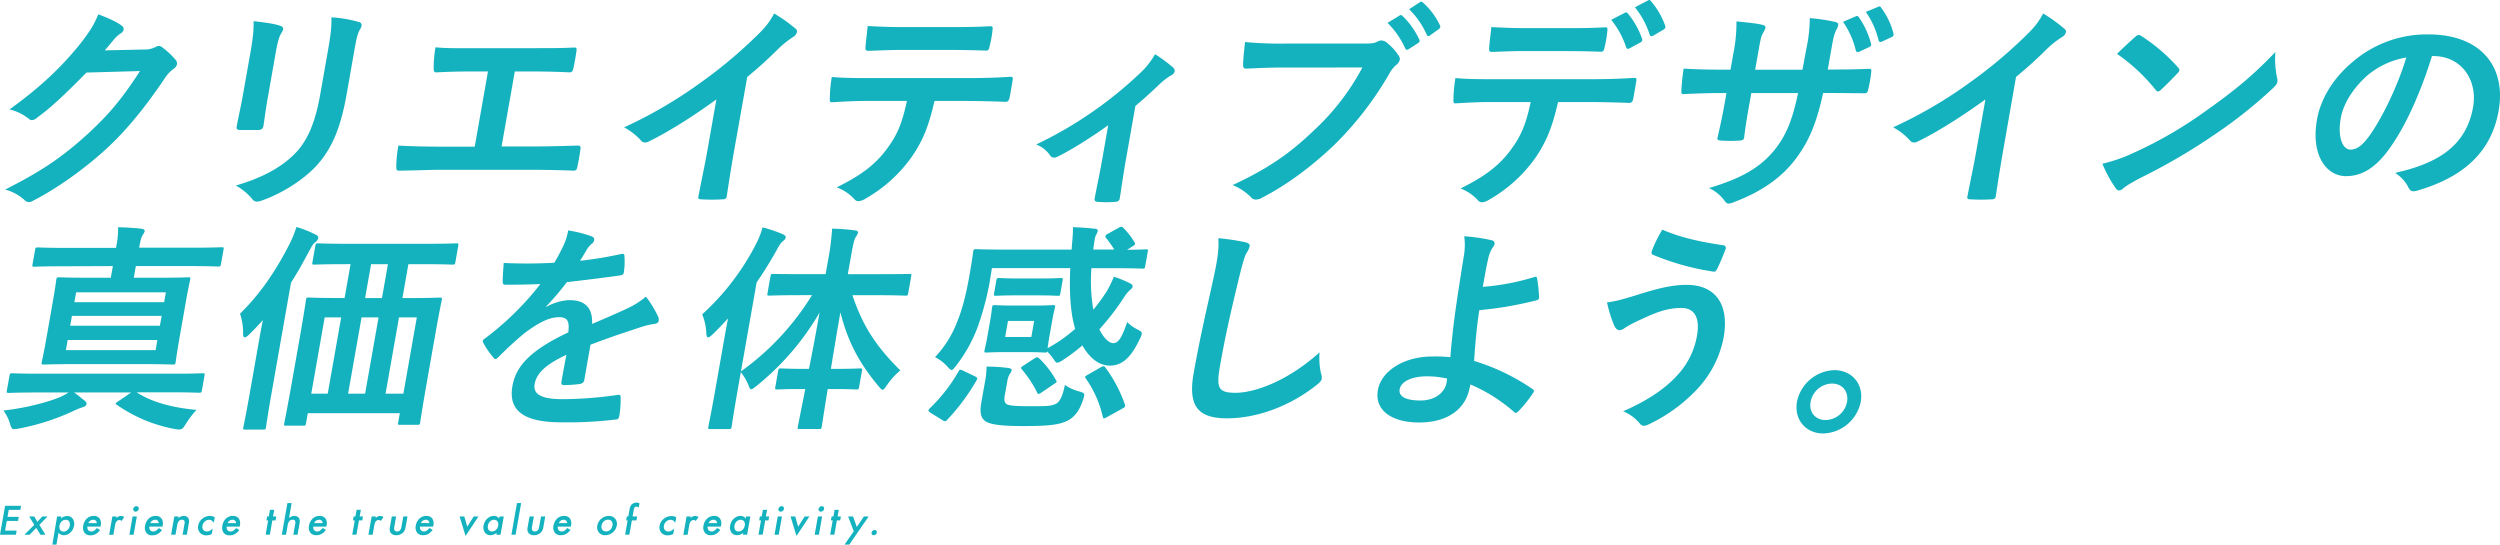 <svg xmlns="http://www.w3.org/2000/svg" width="1050.99" height="228.96" viewBox="0 0 1050.99 228.96"><path d="M60.71 20.81a9.64 9.64 0 004.82-1.11 2.11 2.11 0 011.27-.37 2.26 2.26 0 011.38.55 32.8 32.8 0 015.4 5 2.47 2.47 0 01.83 2.12A3.35 3.35 0 0173 28.94a14.35 14.35 0 00-3.75 4C60.8 45.49 53.3 54.45 45.87 61.48c-9.53 9-22.11 17.93-32.16 23a2.89 2.89 0 01-1.56.47 2.68 2.68 0 01-2-1 19.53 19.53 0 00-8-4.25c15.82-8 24.15-13.77 34.94-23.57C45.84 48 51.21 41.7 58.84 29.87l-22.49.64c-9.22 9.34-14.77 14.61-20.81 19a3.48 3.48 0 01-2.12 1 1.88 1.88 0 01-1.29-.56A20.53 20.53 0 004 46c13.7-9.85 22.34-18.44 29.67-27.5 4-5.18 5.85-8 7.65-12.48 4.94 1.85 8.18 3.42 10 4.9a1.59 1.59 0 01.65 1.57 2.31 2.31 0 01-1.3 1.57 13.29 13.29 0 00-2.75 2.5c-1.29 1.57-2.46 3-3.86 4.62zm85.01 18.85c-2.41 13.68-6.06 22.84-12.8 30.14-5.59 6-14.62 11.64-22.89 14.51a6.48 6.48 0 01-2 .46 2.49 2.49 0 01-2-1.11A23.31 23.31 0 0099.12 78c10.43-3 19-7.39 24.93-13.49 5.18-5.27 8.48-12.94 10.55-24.68l3.08-17.47c1.4-7.95 1.74-10.91 1.64-15.07a52.81 52.81 0 0111.66 2 1.26 1.26 0 011 1.57 3.39 3.39 0 01-.63 1.48c-1.17 1.94-1.59 4.34-2.6 10.07zm-40.49-17.28c1.13-6.38 1.47-9.89 1.37-13.49 3.8.46 8.6 1 11.12 1.94 1.06.27 1.42.83 1.31 1.48a4.43 4.43 0 01-.62 1.38c-1.14 1.76-1.73 4.07-2.56 8.78l-3.29 18.67c-.85 4.81-1.3 8.41-1.78 11.65-.25 1.39-.88 1.85-2.36 1.85H101c-1.29 0-1.76-.46-1.47-1.57.57-3.24 1.79-8.6 2.49-12.57zm105.63 39.19h13.22c6.19 0 12.42-.18 18.74-.37 1-.09 1.41.37 1.21 1.48-.33 2.4-.78 5-1.3 7.39-.21 1.21-.57 1.67-1.68 1.67-4.4-.19-12.6-.37-18.61-.37h-37.16c-3.79 0-9.84.28-17.07.37-1.5.09-1.62-.28-1.62-1.85a54.12 54.12 0 01.89-8.69c6.59.37 13.6.46 19.51.46h12.58l5.57-31.61h-7.21c-6.66 0-10.57.19-14.39.37-1.13.09-1.2-.55-1.23-1.94a51 51 0 01.77-8.6c4.54.47 8.26.37 15.93.37h26.16c5.64 0 10.72 0 16.23-.27.94-.1 1.12.46.94 1.48-.32 2.31-.78 4.89-1.28 7.21-.3 1.2-.58 1.75-1.6 1.75-6.14-.28-10.66-.37-15.83-.37h-7.21zM308.68 63c-1.12 6.38-2 11.83-3.11 19.22-.12 1.2-.65 1.57-1.66 1.57a75.12 75.12 0 01-9.25 0c-1 0-1.32-.37-1-1.47 1.27-6.66 2.6-12.67 3.71-19l3.8-21.54c-9.34 6.84-20.47 13.87-28.55 17.75a3 3 0 01-1.45.37 2.12 2.12 0 01-1.78-.93 27.12 27.12 0 00-7-5.45 187.37 187.37 0 0032.46-19 195.57 195.57 0 0023.1-19.32c3.79-3.69 5.32-5.54 7.5-9.52a64.78 64.78 0 019.12 6.47 1.38 1.38 0 01.43 1.45 3.33 3.33 0 01-1.65 2 39.9 39.9 0 00-6.35 5.12c-4.37 4.34-8.43 8-12.87 11.64zm84.18-20.56C390.48 52.79 388.1 59 383.25 66a60.28 60.28 0 01-19.35 17.48 6.74 6.74 0 01-3 1.11 2.24 2.24 0 01-1.78-.93 19.11 19.11 0 00-7.37-4.9c9.93-4.9 16.18-9.42 21.3-16.45 4.5-6.1 6.3-11.09 8.22-19.87h-17.52c-4.63 0-9.2.27-14 .55-.85.09-1-.55-.89-1.75a55.29 55.29 0 01.83-8.88c5.09.46 10.27.46 15.63.46h41.5c7.21 0 12.61-.18 18.13-.55.92 0 .92.55.69 1.85s-.95 5.91-1.26 7.12-.83 1.57-1.66 1.57c-4.78-.19-11.12-.37-17.5-.37zM378.34 21c-4.25 0-8 .19-13.19.37-1.2 0-1.4-.46-1.29-1.57.11-2.22.6-5.54.91-8.87 6.41.37 11.11.46 15.27.46h20.7c5.18 0 11-.09 15.69-.37.92 0 1 .56.8 1.76a42.72 42.72 0 01-1.23 6.73c-.23 1.3-.49 1.76-1.51 1.76-5-.18-10.4-.28-15.48-.28zm94.81 47.13c-.79 4.44-1.64 10.36-2.38 15.07-.1 1.11-.74 1.57-1.87 1.66a49.15 49.15 0 01-7.48 0c-1-.09-1.48-.55-1.19-1.66 1-5.27 2-9.89 2.89-14.79l2.78-15.8c-7.21 5.26-16.34 10.9-21.48 13.31a2.4 2.4 0 01-1.27.36 2.07 2.07 0 01-1.68-.92 12.53 12.53 0 00-5.84-4.62 169 169 0 0043.66-30 33.67 33.67 0 006.3-7.95 59.31 59.31 0 017.52 5.55 2.09 2.09 0 01.73 1.66 2.7 2.7 0 01-1.7 1.76 29.59 29.59 0 00-4.83 3.79c-2.89 2.77-6.2 5.82-10 9zm66.21-39.74c-6 0-11.33.28-15.34.46-1.22.09-1.47-.55-1.43-1.85 0-1.85.53-6.65.82-9.33a159.18 159.18 0 0017.63.64h33c2.77 0 3.82-.18 5.25-.92a2.92 2.92 0 011.45-.37 3.93 3.93 0 011.67.46 21.94 21.94 0 015.68 6.1 2.07 2.07 0 01.37 1.57 4 4 0 01-1.71 2.31 14.63 14.63 0 00-2.75 3.61 138.74 138.74 0 01-23.23 30c-9.54 9.06-19.86 16.73-30.13 22a5.23 5.23 0 01-2.64.83 2.7 2.7 0 01-2.13-1 21.88 21.88 0 00-7.7-5.08c14.7-6.84 24.05-13.22 34.3-23.11a99.3 99.3 0 0020.27-26.34zm48.95-21.82c.53-.37.88-.27 1.36.19a32.84 32.84 0 017 9.89c.28.55.19 1-.53 1.48l-3.87 2.49c-.72.47-1.17.37-1.52-.27a35.53 35.53 0 00-7.44-10.73zm8.58-5.63c.62-.37.88-.28 1.35.18a29.94 29.94 0 017.1 9.52c.27.56.29 1-.57 1.67l-3.49 2.49a1.33 1.33 0 01-.8.37c-.37 0-.6-.28-.72-.65a34.26 34.26 0 00-7.37-10.63zM655 42.9c-2.38 10.35-4.77 16.55-9.61 23.57a60.37 60.37 0 01-19.35 17.47 6.65 6.65 0 01-3 1.11 2.24 2.24 0 01-1.78-.93 19.24 19.24 0 00-7.26-4.89c9.92-4.9 16.17-9.43 21.29-16.46 4.5-6.1 6.3-11.09 8.22-19.87h-17.59c-4.62 0-9.2.28-14 .55-.84.1-1-.55-.89-1.75a56.46 56.46 0 01.83-8.88c5.09.47 10.27.47 15.63.47H669c7.21 0 12.61-.19 18.13-.56.92 0 .92.56.69 1.85s-1 5.92-1.26 7.12-.83 1.57-1.66 1.57c-4.77-.19-11.12-.37-17.5-.37zm-14.49-21.44c-4.25 0-8 .18-13.19.37-1.2 0-1.39-.47-1.29-1.58.11-2.21.61-5.54.92-8.87 6.4.37 11.1.46 15.26.46h17c5.17 0 11-.09 15.69-.37.92 0 1 .56.79 1.76a41.91 41.91 0 01-1.18 6.77c-.22 1.29-.49 1.75-1.51 1.75-5-.18-10.39-.27-15.48-.27zM683.1 5.37a.87.87 0 011.24.28 34.43 34.43 0 016 10.72c.18.56.1 1-.72 1.48l-4.6 2.5c-.71.37-1.14.18-1.4-.47a35.79 35.79 0 00-6.28-11.55zM692.79.2c.62-.37.87-.19 1.25.27a32.16 32.16 0 016 10.36c.18.55.17 1.11-.76 1.66L695 15c-.91.46-1.31.09-1.49-.47a35.05 35.05 0 00-6.2-11.46zm78.85 29.02c4.53 0 9.72-.09 14-.28 1.13-.09 1.13.46 1 1.48a50.34 50.34 0 01-1.29 7.3c-.3 1.21-.55 1.58-1.83 1.48-3.14 0-8.77-.09-13.3-.09h-3.79c-2.88 13.22-6.28 21-12.13 28.47-6 7.67-14.44 13.22-24.85 17.19a8.73 8.73 0 01-2.74.83c-.55 0-1-.27-1.57-1a16.63 16.63 0 00-6.7-5.55c13.85-4.07 21.8-8.78 27.85-16.36 4.64-5.92 7.25-12.29 9.61-23.57h-19.65l-.59 3.33c-1 5.45-1.84 10.44-2.43 15.34-.09 1-.76 1.2-1.8 1.3a58.59 58.59 0 01-7.95 0c-1.18-.1-1.7-.28-1.43-1.3 1.12-4.81 2.11-9.33 3.13-15.16l.62-3.51H723c-5 0-12.44.28-15.34.46-.74 0-.91-.55-.8-1.75a84.17 84.17 0 01.94-9c3.83.28 9.81.46 16.93.46h2.77l1.19-6.74A65.31 65.31 0 00730 9c4.72.46 9.17.92 11 1.48 1 .18 1.27.64 1.16 1.29a7.38 7.38 0 01-.9 1.94c-.94 1.67-1.1 2.59-2.21 8.88l-1.19 6.74h19.88l1.69-9.06a62.77 62.77 0 001.4-12.66 80.73 80.73 0 0110.53 1.57c1.25.28 1.54.74 1.41 1.48a5.87 5.87 0 01-.67 1.67c-1 1.75-1.47 4.15-2.17 8.13l-1.55 8.78zm8.56-22.37a.88.88 0 011.23.37 34.51 34.51 0 015.15 11.19c.16.64 0 1-.8 1.38l-4.13 1.94c-.81.37-1.24.19-1.48-.55a35.32 35.32 0 00-5.37-12zm9.39-4c.61-.28.87-.19 1.23.37A31.11 31.11 0 01796 14.06a1.19 1.19 0 01-.83 1.57l-4 1.85c-.9.37-1.22.09-1.4-.46a35.45 35.45 0 00-5.37-12zM842.17 63c-1.12 6.38-2 11.83-3.11 19.22-.12 1.2-.64 1.57-1.66 1.57a75.12 75.12 0 01-9.25 0c-1 0-1.32-.37-1-1.47 1.27-6.66 2.6-12.67 3.71-19l3.8-21.54c-9.34 6.84-20.47 13.87-28.55 17.75a3 3 0 01-1.45.37 2.12 2.12 0 01-1.78-.93 27.12 27.12 0 00-7-5.45 187 187 0 0032.46-19 195.57 195.57 0 0023.1-19.32c3.79-3.69 5.32-5.54 7.5-9.52a64.78 64.78 0 019.06 6.53 1.38 1.38 0 01.49 1.39 3.33 3.33 0 01-1.65 2 39.9 39.9 0 00-6.44 5.09c-4.37 4.34-8.43 8-12.87 11.64zm54.99 1.16A173.36 173.36 0 00926.81 47c12.89-9.15 20.13-15.07 29.76-25.14a37.82 37.82 0 00.69 10.81 4.17 4.17 0 01.15 1.76c-.15.83-.74 1.57-2 2.77a195.66 195.66 0 01-24.72 19.59 250.29 250.29 0 01-31.11 18.12c-4.6 2.5-6 3.42-6.94 4.25a3.11 3.11 0 01-1.83.93 1.91 1.91 0 01-1.39-1 50.63 50.63 0 01-5.58-10.26 65.93 65.93 0 0013.32-4.67zm.55-48.71a2.13 2.13 0 011.42-.74 2 2 0 011.12.46 74.4 74.4 0 0115.34 13.13c.46.55.67.92.61 1.29a2.5 2.5 0 01-.77 1.2c-1.71 1.85-5.41 5.55-6.95 6.93-.55.47-.87.74-1.24.74s-.69-.27-1.07-.74A75.57 75.57 0 00890 22.66c2.44-2.5 5.62-5.36 7.71-7.21zm124.68 8.13c-4.9 15.72-11.32 30.13-18.58 39.84-5.2 6.93-10.66 10.63-17.59 10.63-8.13 0-14.83-8.69-12.17-23.76 1.56-8.87 6.85-17.37 14.68-24a47.88 47.88 0 0132.13-11.83c22.18 0 32.81 13.68 29.56 32.07-3 17.2-14.64 28-34.4 33.65-2 .55-2.81.18-3.68-1.66a15.12 15.12 0 00-5.45-5.83C1023.17 69 1036.6 62.5 1039.68 45c1.94-11-4.54-21.45-16.92-21.45zm-28.11 9c-5.32 5-9.19 11.18-10.23 17.1-1.5 8.5 1.09 13.21 4 13.21 2.4 0 4.65-1.2 7.92-5.63 5.39-7.49 11.9-20.8 15.64-33.09a34.22 34.22 0 00-17.33 8.38zM15.4 165c-8.22 0-11.12.18-11.68.18-.92 0-1-.09-.82-1.11l1.1-6.15c.16-.92.27-1 1.19-1 .56 0 3.39.18 11.62.18h56.64c8.23 0 11.13-.18 11.68-.18.93 0 1 .09.84 1L84.89 164c-.17 1-.28 1.11-1.21 1.11-.55 0-3.39-.18-11.61-.18H57.46c5.88 3.88 14.22 6.38 25.14 7.39a39.15 39.15 0 00-4.45 5.83c-1.18 1.94-1.63 2.4-2.83 2.4a12 12 0 01-1.81-.19 62.18 62.18 0 01-24.37-10.16c-.75-.47-.72-.65.54-1.48l5.47-3.72h-24c1.48 1 2.84 2.22 4.31 3.33.81.64 1 1.11.92 1.57s-.54 1-1.61 1.29a30.19 30.19 0 00-3.88 1.57 97.24 97.24 0 01-22.94 7.4 15.9 15.9 0 01-2.17.27c-.74 0-1.09-.64-1.61-2.4a17.21 17.21 0 00-2.74-5.45c8.58-.93 18.43-3.33 24.23-5.83a24.66 24.66 0 003.15-1.75zm11.11-53.06c-8.41 0-11.4.19-12 .19-.93 0-1-.09-.82-1.11l1.06-6c.16-.92.27-1 1.19-1 .56 0 3.48.19 11.89.19h20.94l.09-.46a39.15 39.15 0 00.8-8.23c3.22.09 6.79.28 9.87.65.91.09 1.38.55 1.3 1a5.38 5.38 0 01-.83 1.6c-.52.83-.88 1.85-1.4 4.8l-.1.56h22.63c8.5 0 11.4-.19 12-.19.93 0 1 .1.84 1l-1.06 6c-.18 1-.28 1.11-1.21 1.11-.55 0-3.39-.19-11.89-.19h-22.7l-.86 4.9h10.17c8.87 0 12-.18 12.69-.18.93 0 1 .09.84 1-.1.56-.74 3.15-1.78 9.06l-2.92 16.55c-1 5.91-1.33 8.59-1.43 9.15-.14.83-.25.92-1.18.92-.64 0-3.75-.18-12.63-.18H31.17c-8.87 0-12.14.18-12.7.18-1 0-1.09-.09-.94-.92.1-.56.75-3.24 1.8-9.15l2.91-16.55c1.05-5.91 1.3-8.41 1.42-9.06.16-.92.27-1 1.28-1 .56 0 3.76.18 12.64.18h9l.87-4.9zm39.65 31H28.45l-.75 4.25h37.72zm1.06-6l.74-4.16H30.24l-.73 4.16zM32 122.89l-.73 4.16H69l.74-4.16zM108.4 146c.59-3.33 1.32-7.49 2.12-11.46-1.75 2-3.66 4-5.69 6-.88.83-1.52 1.29-1.89 1.29-.55 0-.73-.55-.74-1.57a25.54 25.54 0 00-1.29-8.41c8.59-8.32 15.37-18.49 21.06-29.76a47.84 47.84 0 002.65-6.66 45.26 45.26 0 017.95 3.14c.86.37 1.33.84 1.19 1.67a3.22 3.22 0 01-1.31 1.66c-.75.56-1.27 1.39-2.51 3.7-2.49 4.71-4.92 9.06-7.6 13.22l-8.24 46.78c-1.58 9-2.2 13.49-2.28 14-.16.93-.27 1-1.19 1h-7.49c-.93 0-1-.09-.84-1 .1-.55 1.07-5 2.65-14zm36.48-34.94c-9.06 0-12.14.19-12.69.19-.93 0-1-.1-.84-1l1.2-6.84c.18-1 .29-1.11 1.22-1.11.55 0 3.57.19 12.63.19h32.72c9.06 0 12.14-.19 12.7-.19.92 0 1 .09.82 1.11l-1.21 6.84c-.16.92-.27 1-1.19 1-.56 0-3.58-.19-12.64-.19h-5.91l-2.51 14.24H172c9 0 12.24-.19 12.89-.19.92 0 1 .09.83 1-.09.55-.91 4.16-2.85 15.16l-2.84 16.08c-2.87 16.27-3.29 19.69-3.38 20.24-.17.93-.28 1-1.2 1h-7.21c-.93 0-1-.09-.84-1l.69-3.88h-38.7l-.74 4.25c-.17.93-.28 1-1.2 1h-7.12c-.92 0-1-.09-.84-1 .1-.55.89-4 3.77-20.33l2.58-14.63c2.25-12.75 2.68-16.27 2.8-16.91.16-.93.27-1 1.19-1 .56 0 3.67.19 12.63.19h2.41l2.51-14.24zm-7.1 54.44l5.65-32.07h-6.93l-5.65 32.07zm15.71 0l5.66-32.07H152l-5.66 32.07zm7.09-40.2l2.51-14.24H156l-2.51 14.24zm7.16 8.13l-5.65 32.07h7.49l5.65-32.07zm77.89 26.34c-.18 1-.82 1.48-2 1.67a53 53 0 01-6.64.46c-.84 0-1.11-.56-.95-1.48.59-3.33 1.41-7.95 2.09-11.28-9 4.25-12.57 7.86-13.36 12.3-.68 3.88 2 6.37 11.73 6.37a165.92 165.92 0 0023.29-1.81c.85-.1 1.17.18 1.12 1a41.64 41.64 0 01-.51 7.58c-.1 1.11-.59 1.76-1.33 1.76a170 170 0 01-23.13 1.2c-15.16 0-22.41-4.53-20.52-15.25 1.57-8.88 8.26-15.35 23.49-22.56.55-4.71-.23-6.56-4.43-6.37-4.37.18-9 3-13.93 6.65-4.65 3.88-7.44 6.56-11 10.08-.56.55-.88.83-1.25.83s-.6-.28-.9-.65a33.8 33.8 0 01-4.2-6.1 1.32 1.32 0 01-.22-.83c.06-.37.3-.65.83-1a122.56 122.56 0 0023.36-22.92c-4.38.18-9.39.28-14.84.28-.83 0-1-.46-1-1.48 0-1.48.22-4.9.43-7.67a204.29 204.29 0 0021.28-.1 84.24 84.24 0 004.17-7.94 25 25 0 001.65-5.64 50.58 50.58 0 0110.08 2.59 1.35 1.35 0 01.83 1.57 2.17 2.17 0 01-.89 1.38 9.15 9.15 0 00-2 2.22c-.79 1.3-1.46 2.5-3 5a161.69 161.69 0 0017.33-2.86c1.05-.19 1.28.09 1.31.92a30 30 0 01-.24 6.66c-.08.92-.51 1.29-1.84 1.48-7.11 1-15.24 2-22.12 2.77a122.4 122.4 0 01-8.74 10.26l.06.18a21.15 21.15 0 019.75-2.86c6.1 0 9.86 2.77 9.52 10 3.9-1.66 9.59-4.07 14.73-6.47a35.21 35.21 0 007.9-5 44.31 44.31 0 015 8.13 3.21 3.21 0 01.38 2c-.13.74-.66 1.11-1.61 1.29a33.13 33.13 0 00-5.89 1.39c-6.38 2.12-12.75 4.16-21.18 7.39zm90.56-35.68c-9.06 0-12.14.19-12.7.19-.92 0-1-.09-.84-1l1.26-7.12c.18-1 .27-1 1.2-1 .55 0 3.58.09 12.64.09h9.34l1.06-6a105 105 0 001.67-13.12 77.19 77.19 0 019.57.74c.93 0 1.4.46 1.32.92a5.76 5.76 0 01-1 1.94c-.66 1.11-1.09 3-2.2 9.34l-1.09 6.19h13.12c9 0 12.13-.09 12.77-.09.84 0 .93 0 .75 1l-1.26 7.12c-.16.93-.27 1-1.1 1-.65 0-3.76-.19-12.72-.19h-9.62c4.18 12.48 9.51 21.08 20.13 31.62a30.26 30.26 0 00-5.62 6.19c-.88 1.29-1.36 1.94-1.83 1.94s-.91-.56-1.68-1.48c-8.78-10.44-13.1-19.5-16.06-31.06-1.46 8.32-2.82 16.55-4 23.76h2.12c7.21 0 9.56-.19 10.11-.19.93 0 1 .1.84 1l-1.19 6.75c-.18 1-.29 1.11-1.21 1.11-.56 0-2.83-.19-10-.19h-2c-1.45 8.78-2.34 14.88-2.51 15.81s-.27 1-1.19 1h-7.95c-1 0-1.1-.09-.93-1s1.44-7.12 3.15-15.81h-1.66c-7.21 0-9.55.19-10.11.19-.92 0-1-.1-.82-1.11l1.19-6.75c.16-.92.27-1 1.2-1 .55 0 2.83.19 10 .19h1.75c1.46-7.21 3-15.44 4.45-23.66A111.29 111.29 0 01318 162.27c-1.08.83-1.73 1.38-2.19 1.38s-.73-.55-1.17-1.75a23.33 23.33 0 00-3.2-5.46l-1.56 8.88c-1.6 9.06-2.21 13.59-2.3 14.05-.16.92-.27 1-1.19 1h-7.86c-.83 0-.91-.09-.74-1 .09-.56 1.06-5 2.66-14.05l3.7-21c.54-3.05 1.19-6.75 1.93-10.45-2.16 2.31-4.32 4.62-6.55 6.75-.78.74-1.41 1.2-1.87 1.2s-.65-.55-.73-1.66a22.56 22.56 0 00-1.74-8 104 104 0 0022.86-30 36.56 36.56 0 002.54-6.56 54.42 54.42 0 018.47 2.86c.93.46 1.34.74 1.23 1.39s-.46 1-1.31 1.66c-.65.56-1.24 1.29-2.5 3.7-2.55 4.53-5.3 9.06-8.39 13.49l-6.6 37.44a110.58 110.58 0 0029.88-32.08zm54.89 49.36c-1-.64-.93-1-.24-1.75a68.58 68.58 0 0012.06-15.44c.55-1 .73-1 1.93-.46l5 2.4c1.1.56 1.16.74.72 1.66a86.7 86.7 0 01-12.36 16.64c-.69.74-1 .74-1.88.19zm79.25-77.73c1-.56 1.37-.46 1.92.09a31.17 31.17 0 014.68 6c.5.83.17 1.11-.78 1.75l-2.37 1.44c5.36 0 7.43-.18 7.89-.18.93 0 1 .09.86.92l-1.1 6.19c-.16.93-.27 1-1.19 1-.56 0-3.57-.18-12.36-.18h-9.05a71.6 71.6 0 00.8 17.46 75.12 75.12 0 005.87-8.13 52.55 52.55 0 002.77-5.73 44.05 44.05 0 017 2.87 1.41 1.41 0 01.88 1.29c-.1.55-.53.92-1.08 1.39a14 14 0 00-2.33 2.77 104.94 104.94 0 01-10.57 13.77c1.83 3.79 4.15 5.82 5.82 5.82 2.31 0 3.69-2.58 5.9-8.87a15.07 15.07 0 004.09 3c1.61.83 2.19 1.2 2 2.13a9.56 9.56 0 01-.82 2c-3.68 7.76-7.34 11.18-12.61 11.18-4.43 0-8.5-3.14-11.53-8.5a73 73 0 01-8.1 6.1 7.14 7.14 0 01-2.43 1.2c-.56 0-.92-.55-1.73-1.75a23 23 0 00-2.52-3c-.18.46-.46.46-1.1.46s-2.37-.18-7.83-.18h-8.69c-5.45 0-7.24.18-7.89.18-.92 0-1-.09-.83-1 .11-.64.54-2 1.22-5.91l1.08-6.1c.68-3.88.74-5.27.86-5.92.16-.92.27-1 1.19-1 .65 0 2.38.18 7.83.18h8.69c5.45 0 7.24-.18 7.89-.18.92 0 1 .09.84 1-.1.56-.55 2-1.23 5.92l-1.08 6.1c-.49 2.77-.66 4.25-.8 5.08a61.43 61.43 0 0011.61-8.14c-2.17-7.12-2.46-16.46-2.07-25.51H417l-1 6.19a121 121 0 01-5 18.58 62.22 62.22 0 01-9 16.17c-1 1.3-1.44 1.85-2 1.85-.37 0-.85-.46-1.7-1.39a17.9 17.9 0 00-5.22-4 44.11 44.11 0 009.25-14.7c2.1-5.08 3.71-11.09 5.23-19.68 1.14-6.47 1.49-9.53 1.59-10.08.15-.83.26-.92 1.27-.92.56 0 3.58.18 12.45.18h27.64c.22-3.33.63-6.75.55-9.43 3.22.1 6.59.37 9.22.65.91.09 1.31.46 1.21 1a5.28 5.28 0 01-.75 1.66c-.46 1-.69 2.87-1.17 6.1h8.87a51.44 51.44 0 00-3.4-4.81.81.81 0 01-.32-.83 1.44 1.44 0 01.9-.92zm-47.93 70.52c-.33 1.85-.17 3 .82 3.7 1.35.74 5.31.83 9.19.83 6.75 0 9.32.09 11.46-1 1.72-.83 2.93-3.51 3.81-7.94a19.13 19.13 0 006.16 2.77c2.28.74 2.28.74 1.56 3.23-1.64 5.09-3.83 7.58-6.68 9.06-3.75 1.85-8.9 2.22-18.51 2.22-8.14 0-13.23-.46-15.67-1.85-1.91-1.2-2.86-3.14-2-8l1.43-8.13a36.56 36.56 0 00.78-7 69.12 69.12 0 019.05.56c1.08.18 1.59.46 1.52.83a3.55 3.55 0 01-.74 1.57 9 9 0 00-1.14 3.33zm15.23-49.17c5.55 0 7.8-.19 8.35-.19.83 0 .91.1.73 1.11l-.94 5.36c-.17.93-.28 1-1.11 1-.55 0-2.74-.18-8.28-.18H427c-5.46 0-7.71.18-8.26.18-.93 0-1-.09-.84-1l.95-5.36c.17-1 .28-1.11 1.21-1.11.55 0 2.74.19 8.19.19zm-2.87 17.84h-11l-1.19 6.75h11zm.08 15.8c1-.64 1.32-.64 2-.09a39.22 39.22 0 017.07 9.15c.45.65.5.83-.53 1.48l-5.46 3.7a2.7 2.7 0 01-1.32.65c-.28 0-.43-.19-.62-.65a48.09 48.09 0 00-6.35-9.61c-.61-.74-.59-.84.66-1.67zm27.91 3.7a3.71 3.71 0 011.19-.46c.28 0 .43.18.74.55a57.77 57.77 0 018.18 15.44c.3.92.27 1.11-1.06 1.85l-6.35 3.51c-1.33.74-1.63.83-1.84-.09a45.43 45.43 0 00-7.07-16c-.61-.74-.46-1 .76-1.67zm60.69-52.59c1.51.37 2.07.83 1.91 1.75a10.69 10.69 0 01-1.46 3.05c-.69 1.3-1.57 4.16-3.28 11.28-3.44 14.24-5.56 23.66-7.7 35.77-1.64 9.34-.91 11.46 6.49 11.46 8.22 0 22-5 35.35-17a29.39 29.39 0 00.58 8.78 5.37 5.37 0 01.34 2.22c-.14.83-.64 1.57-2.35 2.86-11.6 9.15-25.46 13.87-37.48 13.87-11.83 0-16.55-4.72-14.05-18.86 2.74-15.53 5.92-28.84 8.33-39.93 1.15-5.45 2.47-11.37 2.06-16.92a89.64 89.64 0 0111.26 1.67zm121.74 14.6c.59-.18.92 0 1 .56a58.29 58.29 0 01.83 7.85c0 1-.39 1.21-1 1.39a150.48 150.48 0 01-24.12 4.16c-1.13 7.49-1.57 12.57-2.19 21.35a89 89 0 0124.7 11.92c.58.37.59.84.09 1.58a53.27 53.27 0 01-6.26 7.76c-.66.55-1 .83-1.62.28a68.72 68.72 0 00-18.47-11.65 20.15 20.15 0 01-.47 2.13c-1.77 7.95-8.73 13.86-21.12 13.86-11.37 0-18.79-5.08-17.29-13.59 1.47-8.31 11.28-14.14 22.74-14.14a62.41 62.41 0 017.71.28c1-12.11 2.3-20.89 3.66-29.67.5-3.33 1.24-8 2-12.76a26.33 26.33 0 00.18-8.41A77.86 77.86 0 01627.1 101c1 .27 1.34.83 1.21 1.57a3.38 3.38 0 01-.71 1.38 13.19 13.19 0 00-2 5c-.67 2.77-1.39 6.84-2.24 11.64a98.9 98.9 0 0021.82-4.17zm-36.83 42.71a40.76 40.76 0 00-8.34-.93c-6.47 0-11 2.13-11.6 5.45-.55 3.15 2.87 4.72 8.69 4.72 6.94 0 10.7-4.07 11.11-8zM687 124.37c8.22-2.59 15-4.62 22-4.62 12.39 0 18 8.41 15.63 22a43.69 43.69 0 01-11.38 22.09 67.45 67.45 0 01-20.44 14.7 4.89 4.89 0 01-1.65.46c-.83 0-1.32-.37-2-1.2a17.87 17.87 0 00-6.8-4.9c11-4.81 18.21-10 23.05-15.44a32.38 32.38 0 008-16.36c1.36-7.67-1.18-11.64-6.54-11.64-5.18 0-9.49 1.38-15.21 4-5.93 2.68-7.39 3.6-8.64 4.44a4.1 4.1 0 01-2.2.92c-1.2 0-1.82-1.2-2.23-2a52.82 52.82 0 01-3-9.71c3.74-.43 6.09-1.17 11.41-2.74zm37.49-21.26a1.12 1.12 0 01.91 1.67c-.72 1.94-2.51 6.37-3.47 8.13-.44.92-.8 1.39-1.52 1.29a106.94 106.94 0 01-25.56-7.11c-.43-.19-.81-.65-.32-1.85a52.12 52.12 0 014.31-8.69c7.94 3.45 16.32 5.18 25.6 6.56zm57.76 65.81a16.6 16.6 0 01-15.75 13.31c-7.4 0-12.36-5.91-11.06-13.31a16.59 16.59 0 0115.75-13.31c7.39 0 12.36 5.92 11.06 13.31zm-21.08 0c-.77 4.35 2 7.67 6.32 7.67a9.37 9.37 0 009-7.67c.76-4.34-2-7.67-6.32-7.67a9.37 9.37 0 00-9 7.67zM8.55 214.36H3.67l-.51 2.92h4.73l-.3 1.72H2.86l-.72 4.06H7l-.3 1.73H0l2.14-12.16h6.71zm5.86 6.28l-2.14-3.52h2.11l1.32 2.24 2.13-2.24H20l-3.46 3.52 2.55 4.15H17l-1.75-2.87-2.81 2.87h-2.17zm9.31 8.36H22l2-11.88h1.77l-.15.83a4 4 0 012.57-1 2.77 2.77 0 012.4 1.16 3.72 3.72 0 01.52 2.92 5 5 0 01-1.54 2.88 4 4 0 01-2.74 1.09 2.73 2.73 0 01-2.22-1.08zm5.62-8a2.37 2.37 0 00-.28-1.79 1.59 1.59 0 00-1.41-.7 2.4 2.4 0 00-1.7.67A3.12 3.12 0 0025 221a2.32 2.32 0 00.29 1.78 1.66 1.66 0 001.46.69 2.28 2.28 0 001.64-.7 3 3 0 00.95-1.77zm12.91.37h-5.5a2 2 0 00.35 1.51 1.6 1.6 0 001.3.55 2.09 2.09 0 001.15-.32 5.91 5.91 0 001.17-1.11l1.35.83a7 7 0 01-.91 1 5 5 0 01-.95.7 4 4 0 01-1 .39 4.69 4.69 0 01-1.14.13 3 3 0 01-2.56-1.1A3.68 3.68 0 0135 221a5.17 5.17 0 011.5-3 4.13 4.13 0 012.89-1.11 2.89 2.89 0 012.49 1.11 3.78 3.78 0 01.45 3zm-1.57-1.45a1.37 1.37 0 00-1.53-1.41 2.18 2.18 0 00-.63.09 2 2 0 00-.56.29 2.22 2.22 0 00-.48.44 2.49 2.49 0 00-.35.59zm6.56-2.8H49l-.12.68a4.73 4.73 0 011-.7 2.24 2.24 0 01.95-.19 2.46 2.46 0 011.38.45L51.12 219a1.41 1.41 0 00-.92-.37c-1 0-1.58.73-1.84 2.19l-.7 4h-1.77zm10.28 0l-1.35 7.67H54.4l1.35-7.67zM56 213.93a1.37 1.37 0 01.48-.8 1.31 1.31 0 01.87-.34 1 1 0 011 1.15 1.42 1.42 0 01-.48.82 1.32 1.32 0 01-.87.34.93.93 0 01-.76-.34 1 1 0 01-.24-.83zm12.29 7.44h-5.5a2 2 0 00.35 1.51 1.6 1.6 0 001.3.55 2.09 2.09 0 001.15-.32 5.91 5.91 0 001.17-1.11l1.35.83a7 7 0 01-.91 1 5 5 0 01-1 .7 4 4 0 01-1 .39 4.69 4.69 0 01-1.14.13 3 3 0 01-2.56-1.1A3.68 3.68 0 0161 221a5.17 5.17 0 011.54-3 4.13 4.13 0 012.89-1.11 2.89 2.89 0 012.49 1.11 3.78 3.78 0 01.45 3zm-1.57-1.45a1.37 1.37 0 00-1.53-1.41 2.18 2.18 0 00-.63.09 2 2 0 00-.56.29 2.22 2.22 0 00-.48.44 2.49 2.49 0 00-.35.59zm6.56-2.8h1.78l-.12.71a3.42 3.42 0 012.25-.92 2.22 2.22 0 011.94.84 3.12 3.12 0 01.23 2.34l-.82 4.7h-1.78l.75-4.28a2.65 2.65 0 000-1.57c-.15-.3-.5-.44-1-.44a1.62 1.62 0 00-1.35.58 4.56 4.56 0 00-.72 2l-.65 3.7h-1.86zm17.01.33l-.41 2.35a3.3 3.3 0 00-.91-1 1.86 1.86 0 00-1.06-.28 2.61 2.61 0 00-1.79.7 3 3 0 00-1 1.75 2.25 2.25 0 00.33 1.77 1.78 1.78 0 001.52.7 2.48 2.48 0 001.18-.28 5.91 5.91 0 001.29-1l-.41 2.34a5.33 5.33 0 01-2.26.56 3.46 3.46 0 01-2.77-1.2 3.32 3.32 0 01-.69-2.87 4.73 4.73 0 011.72-2.9 4.85 4.85 0 013.19-1.18 3.94 3.94 0 012.07.54zm10.5 3.92h-5.5a2.08 2.08 0 00.35 1.51 1.6 1.6 0 001.3.55 2.09 2.09 0 001.15-.32 5.91 5.91 0 001.17-1.11l1.35.83a7 7 0 01-.91 1 5 5 0 01-1 .7 3.84 3.84 0 01-1 .39 4.66 4.66 0 01-1.13.13 3.05 3.05 0 01-2.57-1.1 3.68 3.68 0 01-.52-2.95 5.17 5.17 0 011.52-3 4.13 4.13 0 012.89-1.11 2.89 2.89 0 012.49 1.08 3.78 3.78 0 01.45 3zm-1.56-1.45a1.38 1.38 0 00-1.54-1.41 2.18 2.18 0 00-.63.09 2.13 2.13 0 00-.56.29 2.22 2.22 0 00-.48.44 2.49 2.49 0 00-.35.59zm15.27-1.15l-1.06 6h-1.77l1.06-6H112l.29-1.65h.71l.5-2.81h1.77l-.49 2.81h1.37l-.29 1.65zm6.33-7.28h1.77l-1.1 6.27a3.59 3.59 0 012.23-.85 2.28 2.28 0 011.94.84 3.13 3.13 0 01.24 2.34l-.82 4.7h-1.78l.8-4.54a2 2 0 00-.09-1.33 1 1 0 00-1-.41 1.7 1.7 0 00-1.4.57 4.53 4.53 0 00-.73 2l-.65 3.71h-1.77zm16.37 9.88h-5.5a2 2 0 00.35 1.51 1.59 1.59 0 001.29.55 2.1 2.1 0 001.16-.32 5.91 5.91 0 001.17-1.16l1.35.83a7.67 7.67 0 01-.91 1 5.38 5.38 0 01-1 .7 4 4 0 01-1 .39 4.69 4.69 0 01-1.11.13 3 3 0 01-2.56-1.1 3.68 3.68 0 01-.52-2.95 5.11 5.11 0 011.53-2.94 4.13 4.13 0 012.89-1.11 2.87 2.87 0 012.48 1.08 3.74 3.74 0 01.46 3zm-1.57-1.45a1.37 1.37 0 00-1.54-1.41 2.16 2.16 0 00-.62.09 2 2 0 00-.56.29 2.22 2.22 0 00-.48.44 2.91 2.91 0 00-.36.59zm15.28-1.15l-1.06 6h-1.77l1.06-6h-.76l.29-1.65h.76l.5-2.81h1.77l-.5 2.81h1.38l-.29 1.65zm5.34-1.65H158l-.12.68a4.26 4.26 0 011-.7 2.19 2.19 0 01.94-.19 2.52 2.52 0 011.39.45l-1.1 1.63a1.39 1.39 0 00-.92-.37c-1 0-1.58.73-1.83 2.19l-.7 4h-1.78zm10.28 0l-.78 4.4c-.22 1.27.17 1.91 1.17 1.91s1.62-.64 1.84-1.91l.78-4.4h1.77l-.79 4.44a5.31 5.31 0 01-.5 1.59 3.47 3.47 0 01-1 1.08 3.92 3.92 0 01-2.42.78 2.86 2.86 0 01-2.14-.78 2.15 2.15 0 01-.59-1.08 4.43 4.43 0 01.06-1.59l.79-4.44zm15.53 4.25h-5.5a2.08 2.08 0 00.35 1.51 1.6 1.6 0 001.3.55 2.09 2.09 0 001.15-.32 5.91 5.91 0 001.17-1.16l1.35.83a7 7 0 01-.91 1 4.74 4.74 0 01-.95.7 3.71 3.71 0 01-1 .39 4.6 4.6 0 01-1.13.13 3 3 0 01-2.56-1.1 3.6 3.6 0 01-.52-2.95 5.1 5.1 0 011.52-2.94 4.13 4.13 0 012.89-1.11 2.89 2.89 0 012.49 1.08 3.74 3.74 0 01.45 3zm-1.56-1.45a1.37 1.37 0 00-1.54-1.41 2.11 2.11 0 00-.62.09 2.19 2.19 0 00-.57.29 2.29 2.29 0 00-.83 1zm14.69-2.8l1.23 4.31 2.73-4.31h2l-5.43 8.2-2.51-8.2zm14.81 0h1.78l-1.36 7.67h-1.78l.14-.8a4.05 4.05 0 01-2.53 1 2.82 2.82 0 01-2.43-1.15 3.75 3.75 0 01-.51-2.93 4.92 4.92 0 011.54-2.87 4 4 0 012.78-1.15 2.69 2.69 0 012.21 1.1zm-4.88 3.81a2.4 2.4 0 00.27 1.8 1.62 1.62 0 001.41.7 2.45 2.45 0 001.71-.68 3.22 3.22 0 00.92-1.78 2.32 2.32 0 00-.3-1.78 1.64 1.64 0 00-1.45-.68 2.35 2.35 0 00-1.65.69 3 3 0 00-.92 1.73zm13.97-9.44l-2.34 13.3H215l2.34-13.3zm5.34 5.63l-.78 4.4c-.22 1.27.17 1.91 1.17 1.91s1.62-.64 1.84-1.91l.78-4.4h1.77l-.78 4.44a5.61 5.61 0 01-.51 1.59 3.47 3.47 0 01-1 1.08 3.9 3.9 0 01-2.42.78 2.86 2.86 0 01-2.14-.78 2.22 2.22 0 01-.59-1.08 4.43 4.43 0 01.06-1.59l.79-4.44zm15.57 4.25h-5.49a2 2 0 00.34 1.51 1.6 1.6 0 001.3.55 2.07 2.07 0 001.15-.32 6.19 6.19 0 001.18-1.16l1.34.83a7 7 0 01-.91 1 4.74 4.74 0 01-1 .7 3.71 3.71 0 01-1 .39 4.55 4.55 0 01-1.13.13 3 3 0 01-2.56-1.1 3.64 3.64 0 01-.52-2.95 5.1 5.1 0 011.52-2.94 4.15 4.15 0 012.89-1.11 2.89 2.89 0 012.49 1.08 3.7 3.7 0 01.45 3zm-1.56-1.45a1.37 1.37 0 00-1.54-1.41 2.16 2.16 0 00-.62.09 2.28 2.28 0 00-1 .73 2.52 2.52 0 00-.36.59zm12.67.98a5 5 0 014.79-4 3.28 3.28 0 013.38 4.05 4.71 4.71 0 01-1.7 2.89 4.81 4.81 0 01-3.14 1.16 3.25 3.25 0 01-2.68-1.18 3.47 3.47 0 01-.65-2.92zm1.81 0a2.28 2.28 0 00.29 1.82 1.82 1.82 0 001.54.68 2.57 2.57 0 001.78-.67 3 3 0 00.94-1.79 2.23 2.23 0 00-.31-1.79 1.8 1.8 0 00-1.54-.67 2.53 2.53 0 00-1.76.67 3 3 0 00-.94 1.78zm12.72-2.13l-1.07 6h-1.77l1.06-6h-.63l.29-1.65h.63l.52-3a3.81 3.81 0 01.86-2 3 3 0 012.17-.83 3.19 3.19 0 011.14.27l-.32 1.81-.17-.09a1.92 1.92 0 00-.89-.29.78.78 0 00-.7.34 3.57 3.57 0 00-.39 1.27l-.44 2.53h1.93l-.3 1.65zm18.64-1.32l-.41 2.35a3.3 3.3 0 00-.91-1 1.86 1.86 0 00-1.06-.28 2.61 2.61 0 00-1.79.7 3 3 0 00-1 1.75 2.25 2.25 0 00.33 1.77 1.78 1.78 0 001.52.7 2.48 2.48 0 001.18-.28 5.91 5.91 0 001.29-1l-.41 2.34a5.33 5.33 0 01-2.26.56 3.46 3.46 0 01-2.77-1.15 3.32 3.32 0 01-.69-2.87 4.73 4.73 0 011.72-2.9 4.85 4.85 0 013.19-1.18 3.94 3.94 0 012.07.49zm4.35-.33h1.77l-.12.68a4.73 4.73 0 011-.7 2.24 2.24 0 011-.19 2.46 2.46 0 011.38.45l-1.15 1.64a1.41 1.41 0 00-.92-.37c-1 0-1.58.73-1.84 2.19l-.7 4h-1.77zm14.37 4.25h-5.49a2 2 0 00.35 1.51 1.58 1.58 0 001.29.55 2.07 2.07 0 001.15-.32 6.19 6.19 0 001.18-1.16l1.35.83a7.06 7.06 0 01-.92 1 5 5 0 01-.94.7 3.9 3.9 0 01-1 .39 4.55 4.55 0 01-1.13.13 3 3 0 01-2.56-1.1 3.64 3.64 0 01-.52-2.95 5.05 5.05 0 011.54-2.95 4.11 4.11 0 012.88-1.11 2.89 2.89 0 012.49 1.08 3.7 3.7 0 01.45 3zm-1.56-1.45a1.37 1.37 0 00-1.54-1.41 2.16 2.16 0 00-.62.09 2.19 2.19 0 00-.57.29 2.43 2.43 0 00-.47.44 2.91 2.91 0 00-.36.59zm12.22-2.8h1.78l-1.36 7.67h-1.78l.15-.8a4.08 4.08 0 01-2.54 1 2.82 2.82 0 01-2.43-1.15 3.75 3.75 0 01-.51-2.93 4.92 4.92 0 011.54-2.87 4 4 0 012.78-1.15 2.69 2.69 0 012.21 1.1zm-4.88 3.81a2.4 2.4 0 00.27 1.8 1.63 1.63 0 001.41.7 2.45 2.45 0 001.71-.68 3.22 3.22 0 00.92-1.78 2.36 2.36 0 00-.29-1.78 1.67 1.67 0 00-1.46-.68 2.35 2.35 0 00-1.65.69 3 3 0 00-.91 1.73zm12.91-2.16l-1.06 6h-1.77l1.06-6h-.76l.29-1.65h.76l.5-2.81h1.77l-.5 2.81h1.38l-.29 1.65zm7.04-1.65l-1.35 7.67h-1.77l1.35-7.67zm-1.47-3.19a1.45 1.45 0 011.35-1.14.93.93 0 01.76.34 1 1 0 01.19.81 1.37 1.37 0 01-.48.82 1.32 1.32 0 01-.87.34.94.94 0 01-.95-1.17zm7.05 3.19l1.23 4.31 2.73-4.31h2l-5.43 8.2-2.5-8.2zm11.3 0l-1.35 7.67h-1.77l1.35-7.67zm-1.47-3.19a1.45 1.45 0 011.35-1.14.93.93 0 01.76.34 1 1 0 01.19.81 1.37 1.37 0 01-.48.82 1.32 1.32 0 01-.87.34.94.94 0 01-.76-.34 1 1 0 01-.19-.83zm7.68 4.84l-1.07 6H349l1.06-6h-.75l.29-1.65h.76l.49-2.81h1.77l-.49 2.81h1.38l-.3 1.65zm7.09 4.59l-2.35-6.24h2.06l1.57 4.41 3-4.41h2L357 229h-2zm7.5.55a1.25 1.25 0 01.46-.77 1.27 1.27 0 01.83-.32.88.88 0 01.71.32.93.93 0 01.19.78 1.32 1.32 0 01-.46.77 1.27 1.27 0 01-.83.32.89.89 0 01-.9-1.1z" fill="#13b2be"/></svg>